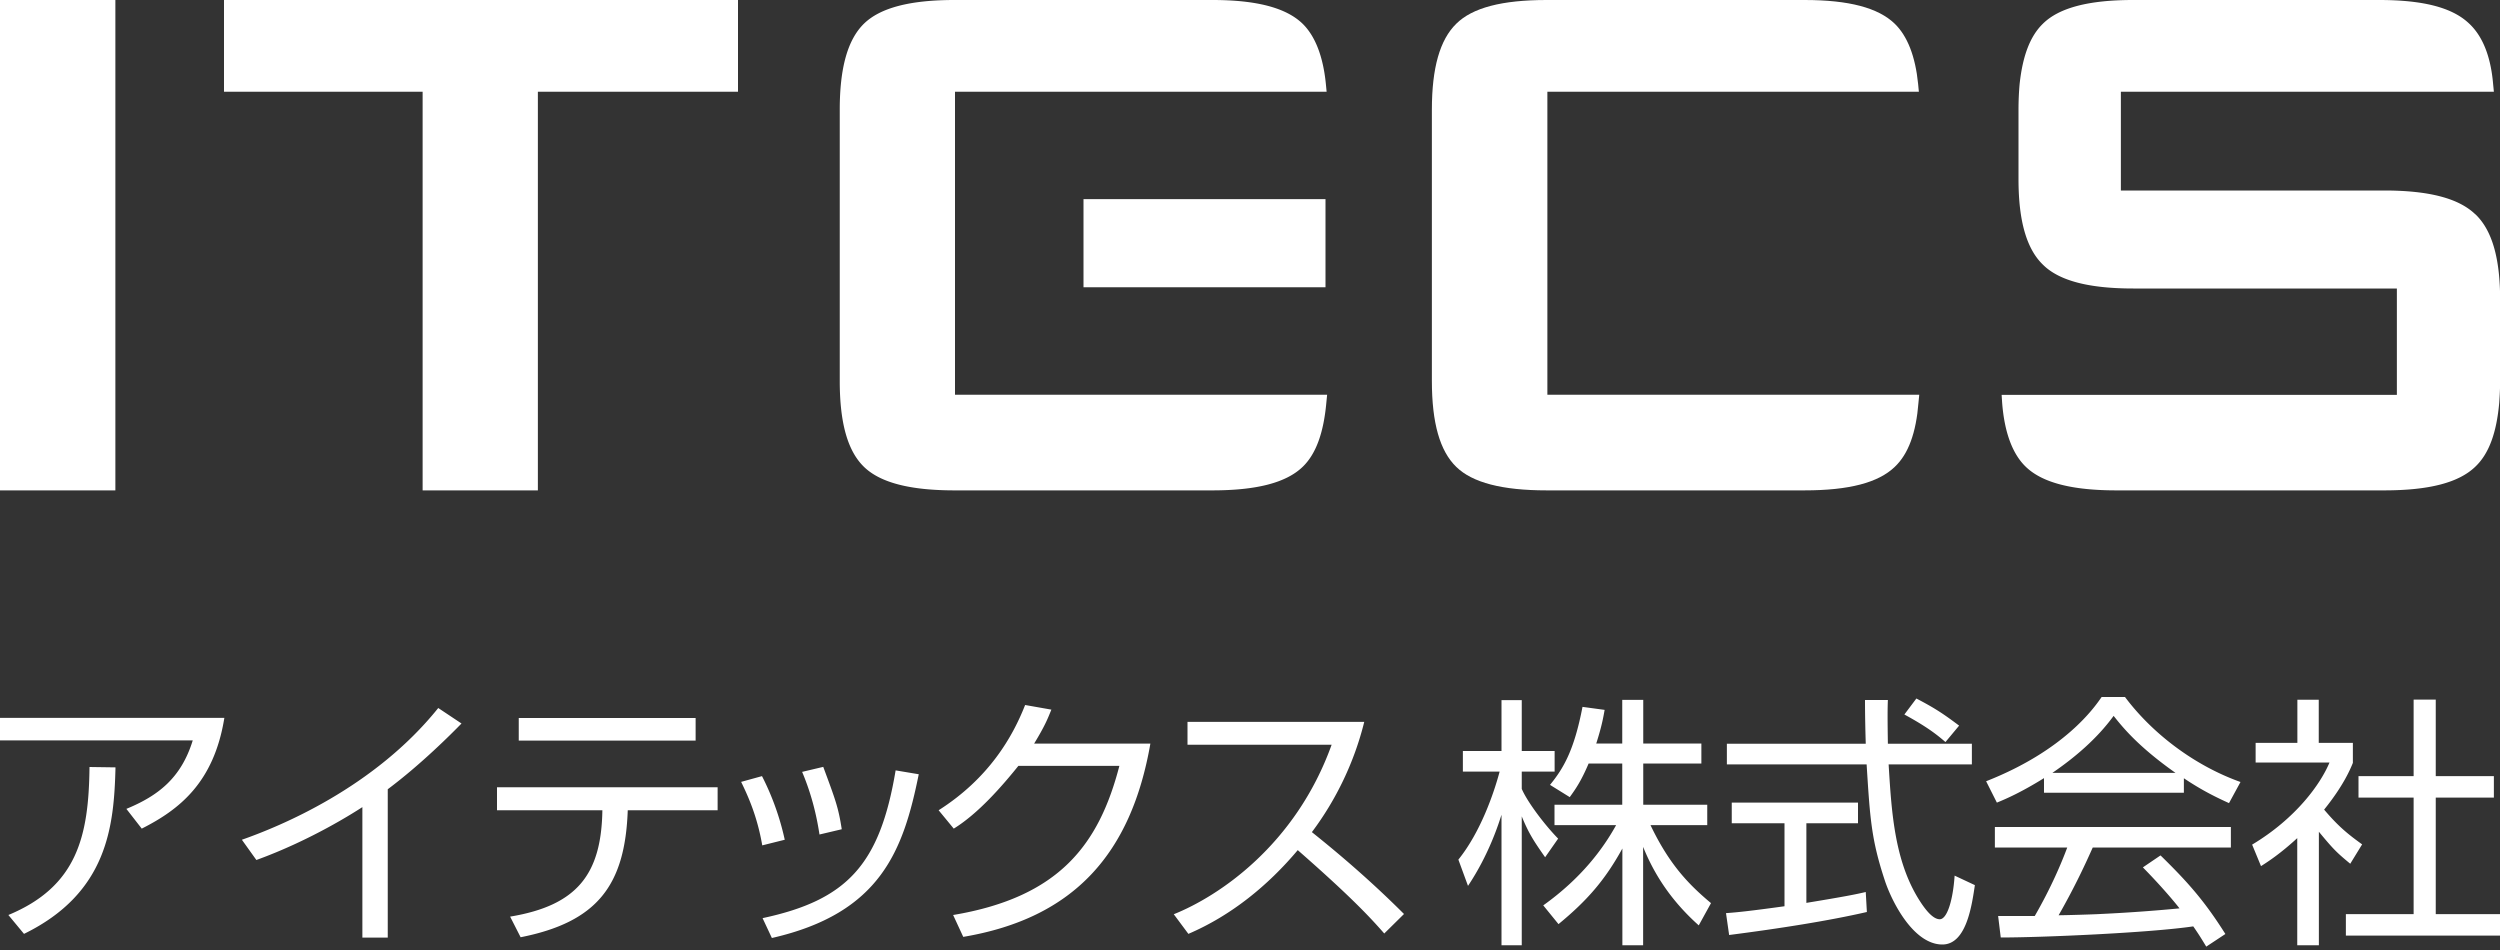 <svg xmlns="http://www.w3.org/2000/svg" width="200" height="76" viewBox="0 0 200 76"><rect x="0" y="0" width="200" height="76" fill="#333333" stroke="none"/><path fill="#fff" d="M0 0h9.23v39.23H0zM17.92 7.34h15.89v31.89h9.22V7.34h16.01V0H17.92v7.34ZM86.68 15.93h19.36v7.05H86.68zM123.79 7.34h29.72l-.06-.62c-.22-2.22-.86-3.84-1.87-4.82-1.32-1.28-3.67-1.9-7.22-1.9h-20.63c-3.58 0-5.94.62-7.23 1.9-1.31 1.28-1.95 3.53-1.95 6.87v21.71c0 3.36.64 5.6 1.95 6.87 1.29 1.26 3.67 1.88 7.23 1.88h20.63c3.55 0 5.9-.61 7.22-1.88 1.09-1.03 1.71-2.72 1.9-5.16l.06-.61h-29.75V7.34Z"/><path fill="#fff" d="M76.39 7.34h29.74l-.06-.62c-.22-2.22-.86-3.84-1.86-4.82C102.89.62 100.53 0 96.99 0H76.36c-3.56 0-5.94.62-7.25 1.9-1.3 1.28-1.93 3.53-1.93 6.87v21.71c0 3.36.63 5.6 1.94 6.87 1.3 1.26 3.67 1.88 7.24 1.88h20.63c3.54 0 5.9-.61 7.22-1.88 1.07-1.03 1.68-2.72 1.9-5.16l.06-.61H76.4V7.34ZM198.02 17.14c-1.32-1.27-3.68-1.9-7.29-1.9h-21.06v-7.9h29.84l-.06-.61c-.19-2.25-.86-3.9-1.99-4.91C196.11.58 193.79 0 190.33 0h-19.68c-3.56 0-5.93.62-7.22 1.9-1.02.99-1.62 2.57-1.86 4.82-.06.66-.09 1.35-.09 2.07v5.55c0 3.32.64 5.57 1.96 6.84 1.29 1.28 3.67 1.9 7.22 1.9h21.09v8.51h-31.62l.04.61c.18 2.39.83 4.12 1.89 5.14 1.31 1.27 3.68 1.89 7.25 1.89h21.42c3.61 0 5.97-.62 7.29-1.89 1.1-1.04 1.71-2.73 1.92-5.14.04-.6.07-1.16.07-1.73v-6.48c0-3.33-.64-5.57-1.98-6.85ZM123.61 68.58c-.92-1.31-1.32-1.93-1.87-3.27v10.31h-1.62V65.18c-.21.65-.97 3.13-2.68 5.69l-.77-2.1c1.8-2.24 2.85-5.36 3.3-7.04h-2.94v-1.65h3.09v-4.07h1.62v4.07h2.63v1.65h-2.63v1.38c.43 1.01 1.78 2.82 2.91 3.98l-1.04 1.49Zm7.86 7.04h-1.68v-7.74c-1.38 2.51-2.81 4.16-5.11 6.05l-1.22-1.5c3.08-2.2 4.8-4.56 5.83-6.42h-4.93v-1.63h5.42v-3.3h-2.69c-.61 1.44-1.07 2.08-1.51 2.69l-1.58-.98c1.07-1.31 1.93-2.75 2.6-6.24l1.77.24c-.12.68-.24 1.34-.67 2.69h2.08v-3.49h1.68v3.49h4.65v1.6h-4.65v3.3h5.12v1.63h-4.54c1.53 3.21 3.12 4.8 4.84 6.24l-.98 1.78c-2.4-2.14-3.67-4.35-4.45-6.28v7.87ZM149.35 72.96c-3.04.7-6.98 1.32-11.02 1.84l-.25-1.75c.89-.06 2-.18 4.68-.55v-6.64h-4.22v-1.65h10.1v1.65h-4.13v6.37c3.04-.5 3.95-.68 4.75-.87l.09 1.6ZM151.03 56c-.03.71-.03 1.56 0 3.5h6.72v1.65h-6.66c.24 3.94.48 8.01 2.69 11.22.24.34.83 1.17 1.4 1.17s1.05-1.44 1.19-3.49l1.62.76c-.24 1.6-.67 4.75-2.6 4.75-2.35 0-4.09-3.52-4.62-5.17-1.07-3.25-1.17-4.93-1.44-9.24h-11.18V59.5h11.11c-.03-.99-.06-2.25-.06-3.5h1.8Zm4.6 3.36c-.8-.7-1.65-1.31-3.28-2.2l.96-1.28c1.55.81 2.19 1.25 3.42 2.17l-1.09 1.31ZM174.72 63.42h-11.2v-1.17c-1.87 1.16-3.04 1.66-3.77 1.96l-.86-1.71c6.3-2.48 8.66-5.9 9.24-6.74H170c2.2 2.94 5.57 5.49 9.24 6.8l-.92 1.69c-.94-.43-2.11-.98-3.61-1.99v1.16Zm-1.87 5.02c2.26 2.21 3.55 3.7 5.18 6.28l-1.53 1.01c-.34-.56-.58-.96-1.04-1.62-3.52.52-12.15.89-15.4.89l-.21-1.72h2.93c1.32-2.29 2.14-4.25 2.6-5.48h-5.79v-1.64h18.88v1.64h-11.05c-.52 1.16-1.35 3-2.73 5.42.52 0 2.88-.07 3.34-.1 2.57-.12 4.75-.3 6.33-.45-.21-.28-1.28-1.6-2.93-3.28l1.4-.95Zm1.19-6.61c-2.99-2.11-4.22-3.64-4.95-4.56-1.34 1.84-3.12 3.34-4.9 4.56h9.85ZM185.49 75.62h-1.71v-8.57c-1.34 1.23-2.3 1.86-2.9 2.24l-.71-1.72c3.52-2.11 5.48-4.86 6.19-6.57h-5.91v-1.57h3.34v-3.45h1.71v3.45h2.73v1.6c-.21.52-.76 1.83-2.3 3.74 1.11 1.31 1.86 1.93 3.04 2.78l-.95 1.55c-1.11-.92-1.35-1.16-2.51-2.56v9.08Zm9.37-19.65v6.12h4.65v1.72h-4.65v9.32H200v1.72h-12.33v-1.72h5.42v-9.32h-4.41v-1.72h4.41v-6.12h1.78ZM17.95 57.42c-.84 5.24-3.67 7.38-6.61 8.87l-1.23-1.58c2.54-1.05 4.38-2.46 5.31-5.48H0v-1.8h17.95ZM.67 73.2c5.51-2.29 6.43-6.3 6.49-11.84l2.08.03c-.12 4.69-.61 10.04-7.32 13.32L.67 73.2ZM31.02 75.01h-2.03V64.57c-.67.43-4.1 2.64-8.48 4.23l-1.16-1.62c3.04-1.07 10.57-4.14 15.71-10.54l1.86 1.24c-.83.85-3.24 3.27-5.9 5.26v11.87ZM57.41 62.98v1.84h-7.19c-.21 6-2.43 8.94-8.57 10.16l-.84-1.65c5.35-.89 7.3-3.37 7.38-8.51h-8.43v-1.84h17.66Zm-1.76-3.73H41.5v-1.81h14.15v1.81ZM60.98 67.63c-.4-2.33-1.14-3.95-1.69-5.08l1.67-.46a21.05 21.05 0 0 1 1.82 5.09l-1.8.45Zm.03 5.82c6.77-1.45 9.38-4.29 10.64-11.82l1.85.31c-1.23 6.06-3.02 11.11-11.75 13.1l-.74-1.58Zm4.55-6.68c-.19-1.25-.55-3.03-1.39-5.02l1.69-.4c.99 2.67 1.21 3.25 1.48 4.99l-1.78.42ZM92.03 59.49c-1.53 8.76-6.07 13.96-14.97 15.46l-.81-1.75c8.52-1.43 11.67-5.66 13.3-11.93h-8.08c-1.29 1.6-3.19 3.8-5.17 5.02l-1.21-1.47c4.04-2.57 5.92-5.88 6.92-8.42l2.1.37c-.32.79-.51 1.28-1.38 2.72h9.3ZM93.9 73.14c3.57-1.43 9.73-5.5 12.63-13.56H95v-1.83h14.14c-.79 3.19-2.23 6.21-4.19 8.82 2.57 2.05 5.04 4.22 7.37 6.55l-1.58 1.56c-1.17-1.34-2.73-3-6.92-6.67-2.39 2.84-5.32 5.23-8.75 6.7l-1.16-1.56Z"/></svg>